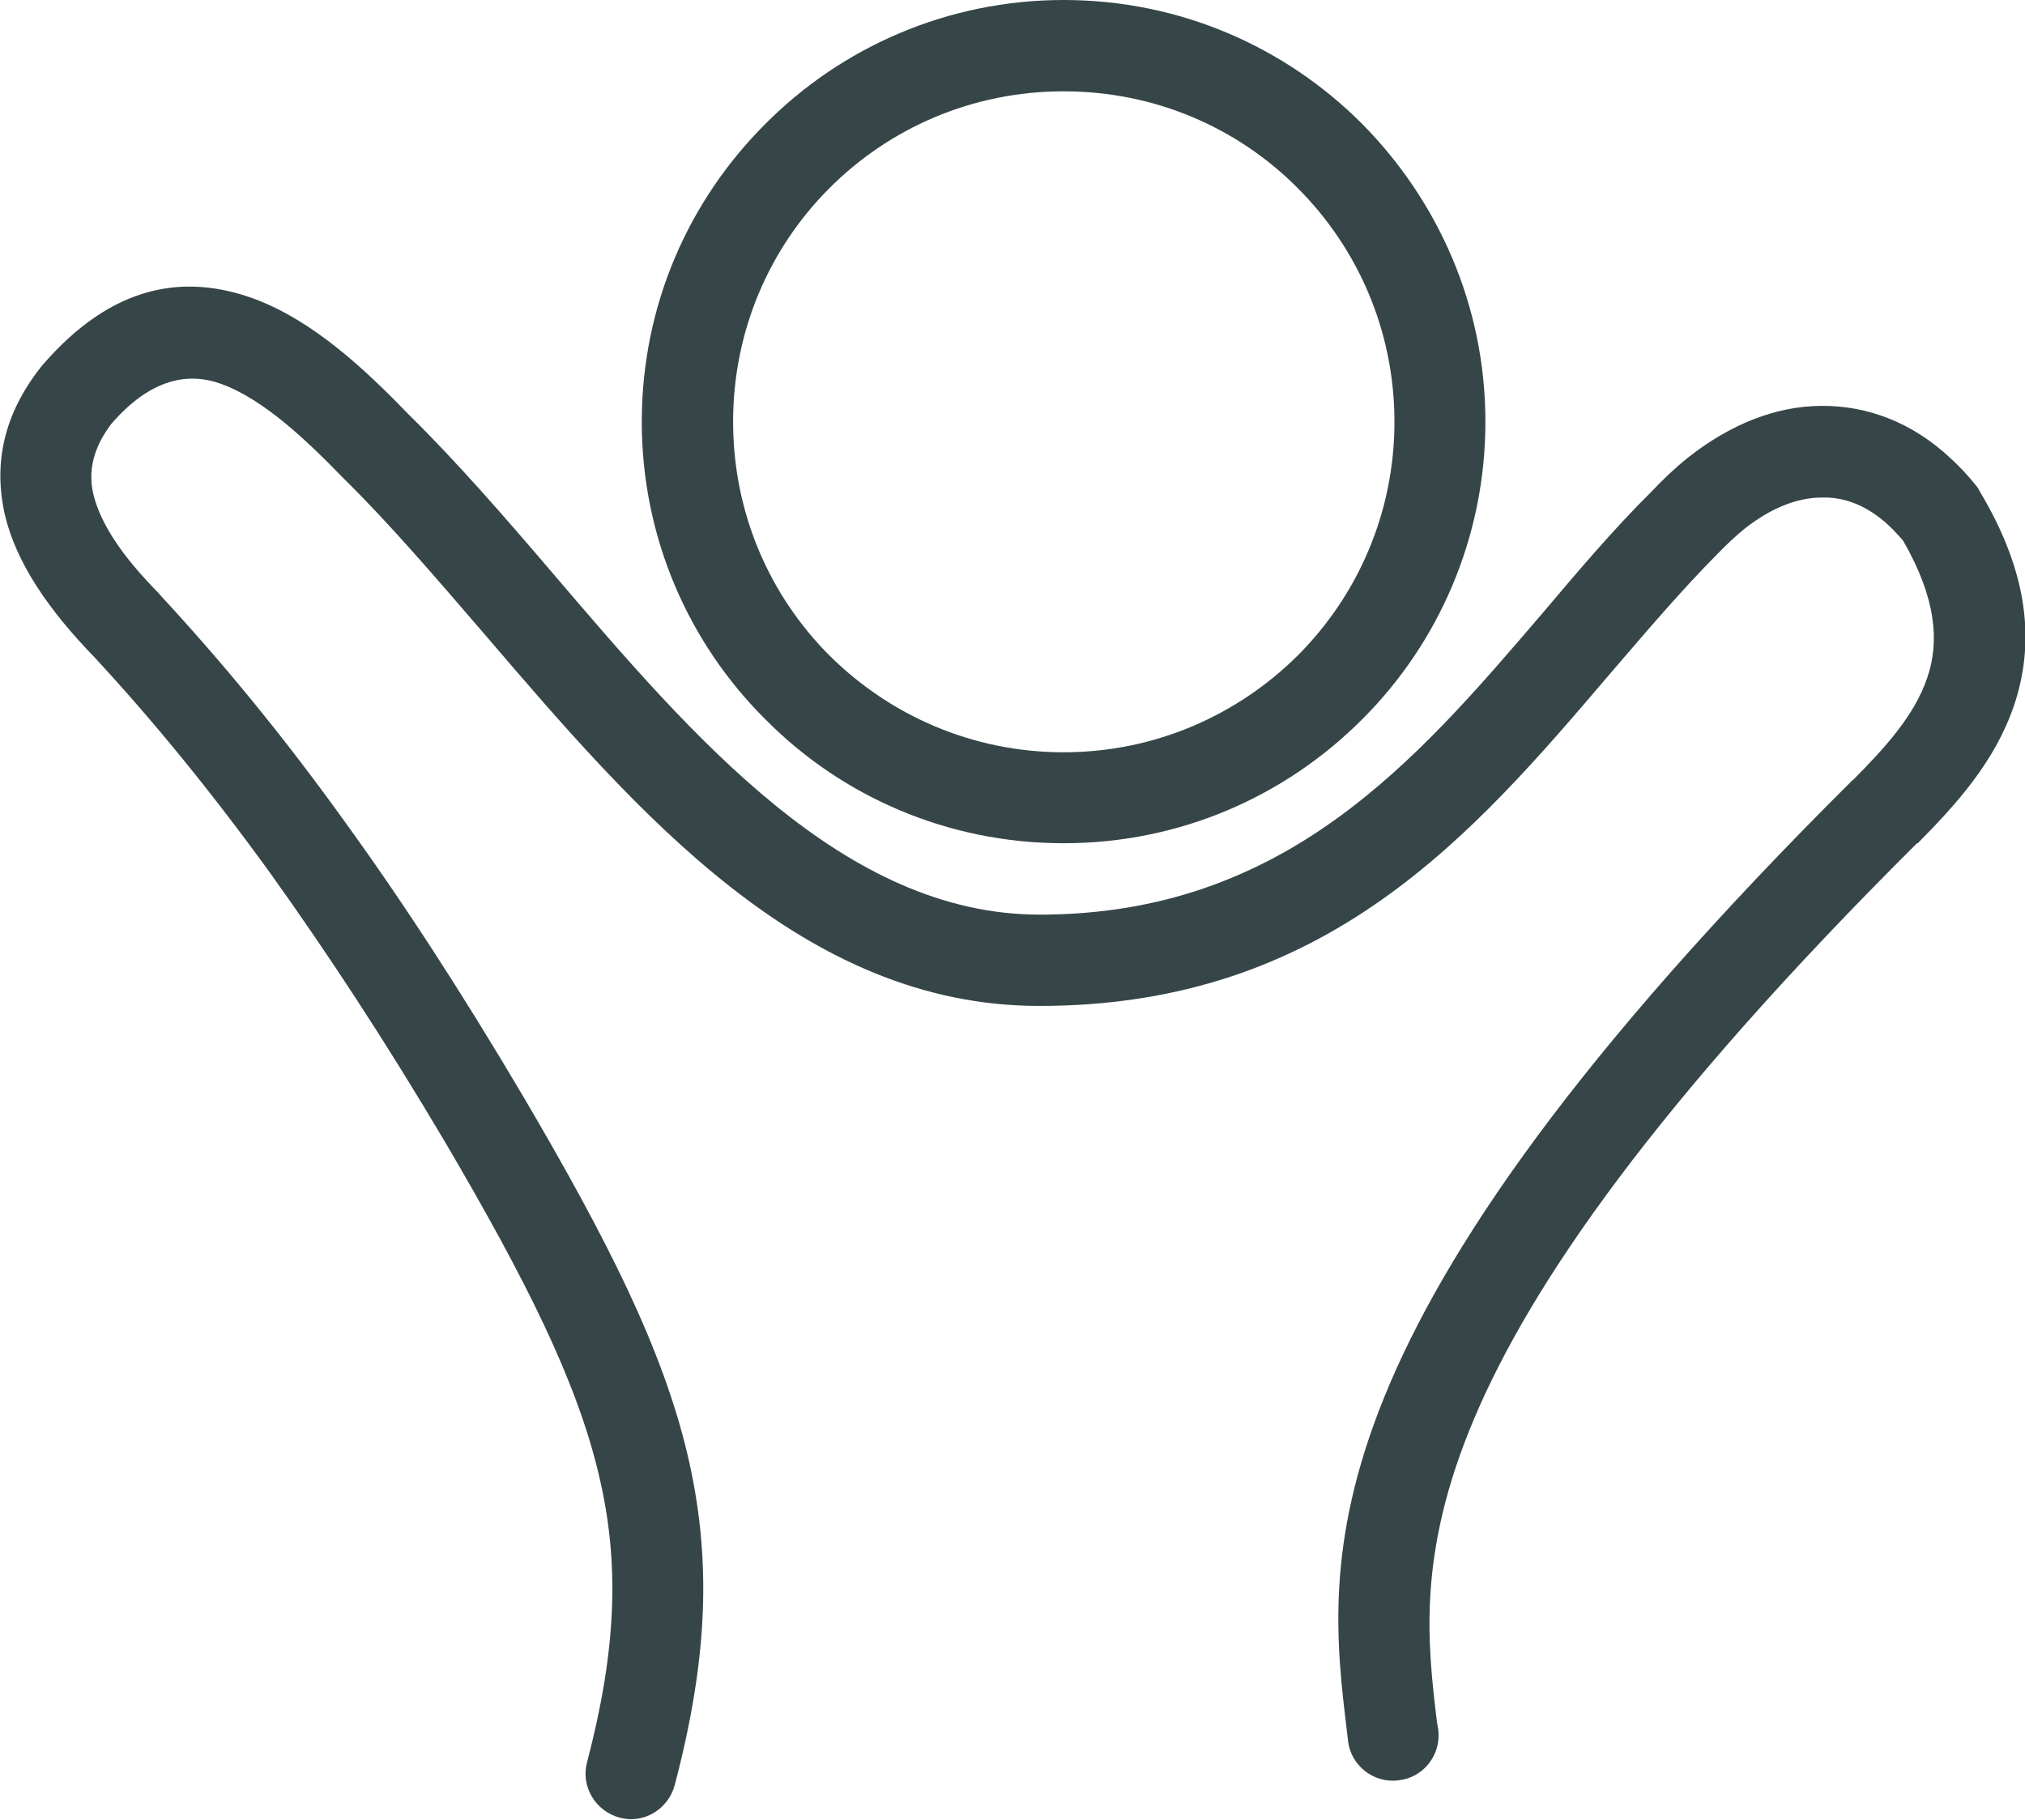 <?xml version="1.0" encoding="utf-8"?>
<!-- Generator: Adobe Illustrator 26.2.0, SVG Export Plug-In . SVG Version: 6.00 Build 0)  -->
<svg version="1.1" id="Layer_1" xmlns="http://www.w3.org/2000/svg" xmlns:xlink="http://www.w3.org/1999/xlink" x="0px" y="0px"
	 viewBox="0 0 558.8 502.3" style="enable-background:new 0 0 558.8 502.3;" xml:space="preserve">
<style type="text/css">
	.st0{fill:#364548;}
</style>
<path class="st0" d="M396.9,477.4c0.8,7-4.2,13.2-11,13.9c-6.8,0.9-13.2-4.1-13.9-10.9l-0.3-2.5c-5.8-48-13.3-110.7,139.6-262.7h0.1
	c8.4-8.5,17-17.7,20.5-28.4c3.3-9.8,2.4-21.8-6.8-37.7c-1.3-1.4-2.5-2.8-3.9-4.1c-5.7-5.3-12-7.9-18.4-7.7c-7,0-14.3,3-21.5,8.7
	c-2.3,1.9-4.8,4.2-7.3,6.8l-0.3,0.3c-9.9,10-19.5,21.3-29.3,32.7c-38.1,44.7-78.3,91.8-157.6,91.8c-65.2,0-110.8-53.2-153.1-102.6
	c-13.2-15.3-26-30.3-38.6-42.7l-0.3-0.3c-10.1-10.4-21.9-21.7-33.6-26c-9.2-3.4-19.6-1.6-30.5,11c-4.9,6.5-6.5,12.9-4.9,19.5
	c2,8.2,8.1,17.2,18,27.2l0.3,0.4c17.5,18.9,34.1,39.1,50.5,61.9c16.5,22.7,32.9,48,49.8,76.6c23.4,39.8,38.3,69.5,45.2,98.3
	c7,29.4,5.7,57-3.4,91.7c-1.8,6.7-8.6,10.8-15.2,9c-6.7-1.8-10.8-8.6-9-15.3c8-30.5,9.2-54.6,3.2-79.5
	c-6.1-25.8-20.1-53.7-42.3-91.5c-16.5-27.9-32.6-52.4-48.5-74.6c-16.1-22.2-32-41.7-48.4-59.4c-13-13.4-21.5-26.2-24.6-39
	c-3.3-14.3-0.4-27.9,9.8-40.9l0.4-0.5c19.6-22.8,39.6-25.3,58.4-18.5c16.5,6.1,30.8,19.6,42.8,32c13.4,13.2,26.6,28.4,40,44.1
	c38.6,45.2,80.3,93.9,134.1,93.9c67.8,0,104-42.6,138.6-83c9.9-11.7,19.6-23.2,30.3-33.8c3.2-3.4,6.6-6.6,10.1-9.4
	c11.7-9.2,24.2-14.1,36.6-14.2c12.9-0.1,25.2,4.6,35.7,14.4c2.4,2.2,4.8,4.7,7.1,7.6l0.6,0.8l0.3,0.6c14.2,23.6,15.1,42.8,9.6,59.2
	c-5.3,15.7-16.2,27.6-26.6,38.1H529C384.7,376.3,391.4,432.2,396.5,475L396.9,477.4L396.9,477.4z M293.5,0c32.2,0,61.2,13,82.3,34.1
	c21,21.2,34.1,50.2,34.1,82.3c0,32-13,61.2-34.1,82.2c-21.2,21.2-50.2,34.1-82.3,34.1c-32,0-61.2-12.9-82.2-34.1
	c-21.2-21-34.2-50.2-34.2-82.2c0-32.2,13-61.2,34.2-82.3C232.3,13,261.5,0,293.5,0z M358.1,51.9c-16.5-16.6-39.3-26.7-64.6-26.7
	c-25.2,0-48,10.1-64.6,26.7c-16.5,16.5-26.6,39.3-26.6,64.5s10.1,48,26.6,64.5c16.6,16.5,39.4,26.7,64.6,26.7
	c25.3,0,48.1-10.3,64.6-26.7c16.5-16.5,26.7-39.3,26.7-64.5S374.6,68.4,358.1,51.9L358.1,51.9z"/>
</svg>
